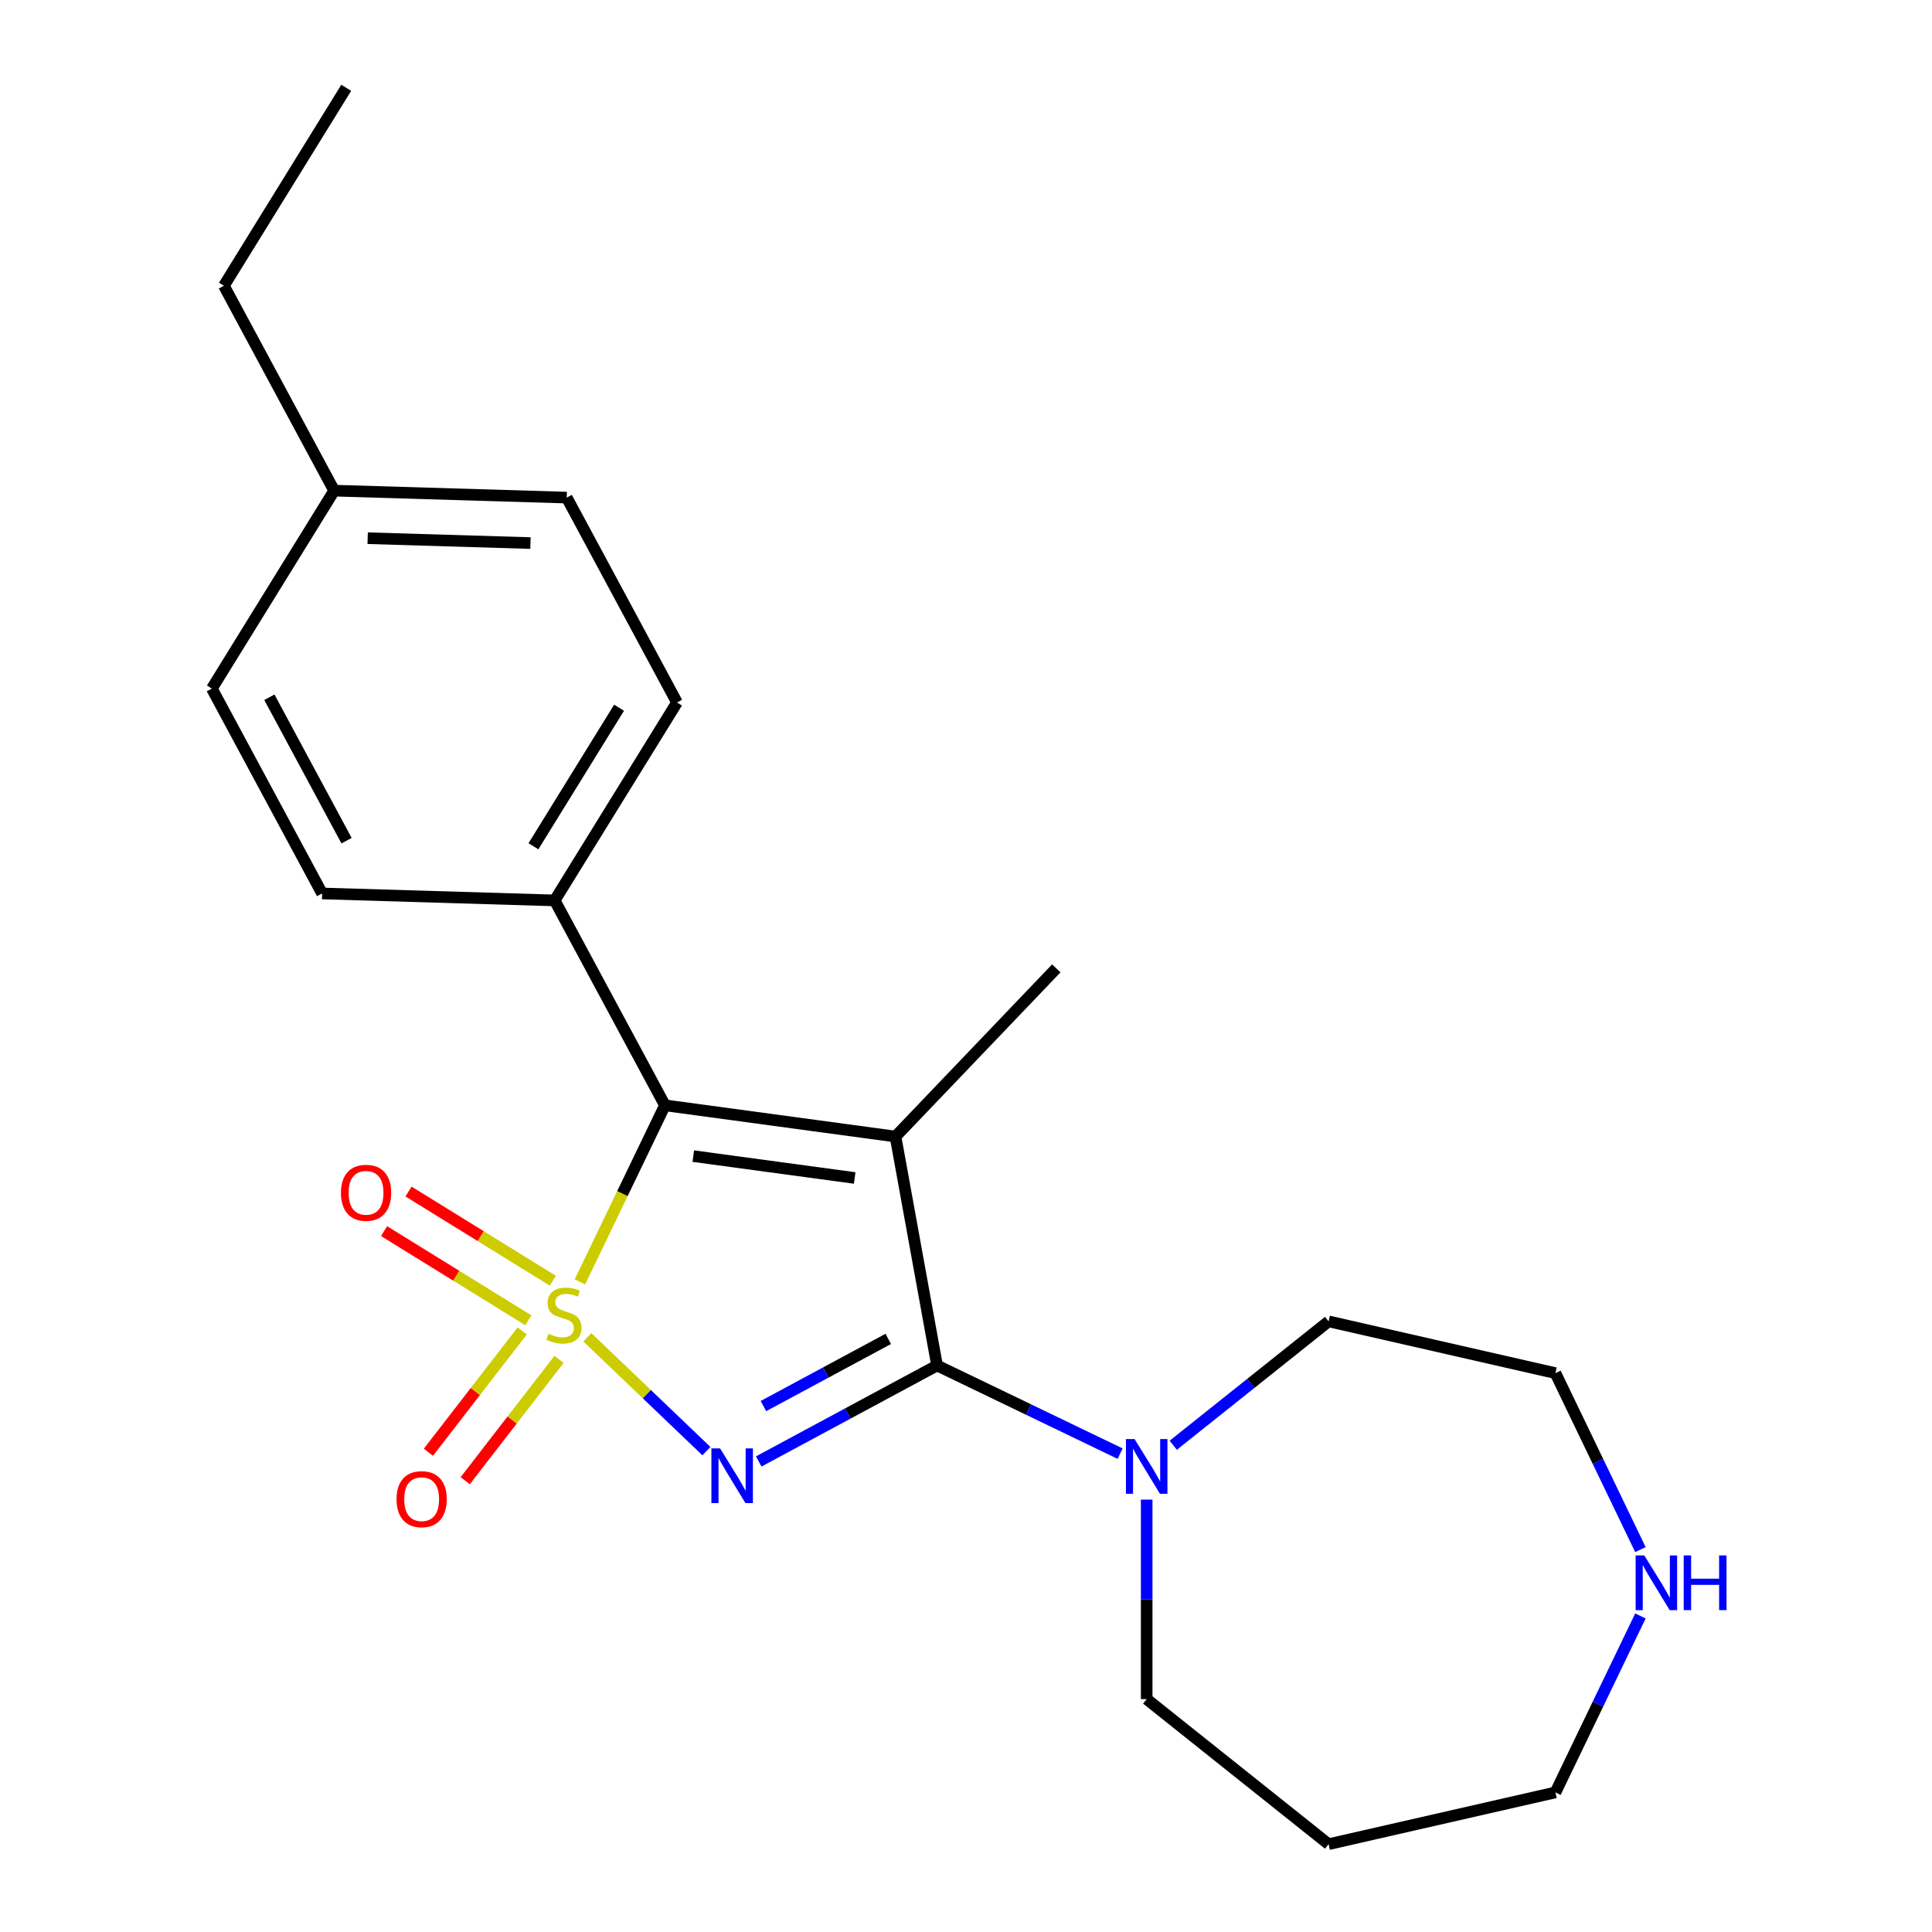 <?xml version='1.0' encoding='iso-8859-1'?>
<svg version='1.1' baseProfile='full'
              xmlns='http://www.w3.org/2000/svg'
                      xmlns:rdkit='http://www.rdkit.org/xml'
                      xmlns:xlink='http://www.w3.org/1999/xlink'
                  xml:space='preserve'
width='1000px' height='1000px' viewBox='0 0 1000 1000'>
<!-- END OF HEADER -->
<rect style='opacity:1.0;fill:#FFFFFF;stroke:none' width='1000' height='1000' x='0' y='0'> </rect>
<path class='bond-0' d='M 304.008,692.175 L 334.82,721.635' style='fill:none;fill-rule:evenodd;stroke:#CCCC00;stroke-width:6px;stroke-linecap:butt;stroke-linejoin:miter;stroke-opacity:1' />
<path class='bond-0' d='M 334.82,721.635 L 365.632,751.094' style='fill:none;fill-rule:evenodd;stroke:#0000FF;stroke-width:6px;stroke-linecap:butt;stroke-linejoin:miter;stroke-opacity:1' />
<path class='bond-3' d='M 300.167,663.485 L 322.169,617.797' style='fill:none;fill-rule:evenodd;stroke:#CCCC00;stroke-width:6px;stroke-linecap:butt;stroke-linejoin:miter;stroke-opacity:1' />
<path class='bond-3' d='M 322.169,617.797 L 344.171,572.11' style='fill:none;fill-rule:evenodd;stroke:#000000;stroke-width:6px;stroke-linecap:butt;stroke-linejoin:miter;stroke-opacity:1' />
<path class='bond-5' d='M 270.3,688.884 L 246.019,720.283' style='fill:none;fill-rule:evenodd;stroke:#CCCC00;stroke-width:6px;stroke-linecap:butt;stroke-linejoin:miter;stroke-opacity:1' />
<path class='bond-5' d='M 246.019,720.283 L 221.739,751.682' style='fill:none;fill-rule:evenodd;stroke:#FF0000;stroke-width:6px;stroke-linecap:butt;stroke-linejoin:miter;stroke-opacity:1' />
<path class='bond-5' d='M 289.354,703.618 L 265.073,735.017' style='fill:none;fill-rule:evenodd;stroke:#CCCC00;stroke-width:6px;stroke-linecap:butt;stroke-linejoin:miter;stroke-opacity:1' />
<path class='bond-5' d='M 265.073,735.017 L 240.793,766.416' style='fill:none;fill-rule:evenodd;stroke:#FF0000;stroke-width:6px;stroke-linecap:butt;stroke-linejoin:miter;stroke-opacity:1' />
<path class='bond-6' d='M 286.158,662.899 L 248.806,639.817' style='fill:none;fill-rule:evenodd;stroke:#CCCC00;stroke-width:6px;stroke-linecap:butt;stroke-linejoin:miter;stroke-opacity:1' />
<path class='bond-6' d='M 248.806,639.817 L 211.455,616.736' style='fill:none;fill-rule:evenodd;stroke:#FF0000;stroke-width:6px;stroke-linecap:butt;stroke-linejoin:miter;stroke-opacity:1' />
<path class='bond-6' d='M 273.496,683.389 L 236.144,660.307' style='fill:none;fill-rule:evenodd;stroke:#CCCC00;stroke-width:6px;stroke-linecap:butt;stroke-linejoin:miter;stroke-opacity:1' />
<path class='bond-6' d='M 236.144,660.307 L 198.793,637.226' style='fill:none;fill-rule:evenodd;stroke:#FF0000;stroke-width:6px;stroke-linecap:butt;stroke-linejoin:miter;stroke-opacity:1' />
<path class='bond-1' d='M 392.716,756.442 L 438.866,731.607' style='fill:none;fill-rule:evenodd;stroke:#0000FF;stroke-width:6px;stroke-linecap:butt;stroke-linejoin:miter;stroke-opacity:1' />
<path class='bond-1' d='M 438.866,731.607 L 485.017,706.772' style='fill:none;fill-rule:evenodd;stroke:#000000;stroke-width:6px;stroke-linecap:butt;stroke-linejoin:miter;stroke-opacity:1' />
<path class='bond-1' d='M 395.147,727.781 L 427.452,710.397' style='fill:none;fill-rule:evenodd;stroke:#0000FF;stroke-width:6px;stroke-linecap:butt;stroke-linejoin:miter;stroke-opacity:1' />
<path class='bond-1' d='M 427.452,710.397 L 459.758,693.012' style='fill:none;fill-rule:evenodd;stroke:#000000;stroke-width:6px;stroke-linecap:butt;stroke-linejoin:miter;stroke-opacity:1' />
<path class='bond-4' d='M 485.017,706.772 L 532.394,729.588' style='fill:none;fill-rule:evenodd;stroke:#000000;stroke-width:6px;stroke-linecap:butt;stroke-linejoin:miter;stroke-opacity:1' />
<path class='bond-4' d='M 532.394,729.588 L 579.771,752.404' style='fill:none;fill-rule:evenodd;stroke:#0000FF;stroke-width:6px;stroke-linecap:butt;stroke-linejoin:miter;stroke-opacity:1' />
<path class='bond-22' d='M 485.017,706.772 L 463.513,588.276' style='fill:none;fill-rule:evenodd;stroke:#000000;stroke-width:6px;stroke-linecap:butt;stroke-linejoin:miter;stroke-opacity:1' />
<path class='bond-2' d='M 463.513,588.276 L 344.171,572.11' style='fill:none;fill-rule:evenodd;stroke:#000000;stroke-width:6px;stroke-linecap:butt;stroke-linejoin:miter;stroke-opacity:1' />
<path class='bond-2' d='M 442.378,609.719 L 358.839,598.403' style='fill:none;fill-rule:evenodd;stroke:#000000;stroke-width:6px;stroke-linecap:butt;stroke-linejoin:miter;stroke-opacity:1' />
<path class='bond-9' d='M 463.513,588.276 L 546.738,501.229' style='fill:none;fill-rule:evenodd;stroke:#000000;stroke-width:6px;stroke-linecap:butt;stroke-linejoin:miter;stroke-opacity:1' />
<path class='bond-7' d='M 344.171,572.11 L 287.102,466.058' style='fill:none;fill-rule:evenodd;stroke:#000000;stroke-width:6px;stroke-linecap:butt;stroke-linejoin:miter;stroke-opacity:1' />
<path class='bond-12' d='M 593.522,776.197 L 593.522,827.827' style='fill:none;fill-rule:evenodd;stroke:#0000FF;stroke-width:6px;stroke-linecap:butt;stroke-linejoin:miter;stroke-opacity:1' />
<path class='bond-12' d='M 593.522,827.827 L 593.522,879.457' style='fill:none;fill-rule:evenodd;stroke:#000000;stroke-width:6px;stroke-linecap:butt;stroke-linejoin:miter;stroke-opacity:1' />
<path class='bond-16' d='M 607.273,748.06 L 647.476,715.999' style='fill:none;fill-rule:evenodd;stroke:#0000FF;stroke-width:6px;stroke-linecap:butt;stroke-linejoin:miter;stroke-opacity:1' />
<path class='bond-16' d='M 647.476,715.999 L 687.679,683.938' style='fill:none;fill-rule:evenodd;stroke:#000000;stroke-width:6px;stroke-linecap:butt;stroke-linejoin:miter;stroke-opacity:1' />
<path class='bond-10' d='M 287.102,466.058 L 350.411,363.61' style='fill:none;fill-rule:evenodd;stroke:#000000;stroke-width:6px;stroke-linecap:butt;stroke-linejoin:miter;stroke-opacity:1' />
<path class='bond-10' d='M 276.109,438.029 L 320.425,366.315' style='fill:none;fill-rule:evenodd;stroke:#000000;stroke-width:6px;stroke-linecap:butt;stroke-linejoin:miter;stroke-opacity:1' />
<path class='bond-11' d='M 287.102,466.058 L 166.724,462.456' style='fill:none;fill-rule:evenodd;stroke:#000000;stroke-width:6px;stroke-linecap:butt;stroke-linejoin:miter;stroke-opacity:1' />
<path class='bond-8' d='M 849.076,802.071 L 827.084,756.404' style='fill:none;fill-rule:evenodd;stroke:#0000FF;stroke-width:6px;stroke-linecap:butt;stroke-linejoin:miter;stroke-opacity:1' />
<path class='bond-8' d='M 827.084,756.404 L 805.091,710.736' style='fill:none;fill-rule:evenodd;stroke:#000000;stroke-width:6px;stroke-linecap:butt;stroke-linejoin:miter;stroke-opacity:1' />
<path class='bond-24' d='M 849.076,836.412 L 827.084,882.08' style='fill:none;fill-rule:evenodd;stroke:#0000FF;stroke-width:6px;stroke-linecap:butt;stroke-linejoin:miter;stroke-opacity:1' />
<path class='bond-24' d='M 827.084,882.08 L 805.091,927.747' style='fill:none;fill-rule:evenodd;stroke:#000000;stroke-width:6px;stroke-linecap:butt;stroke-linejoin:miter;stroke-opacity:1' />
<path class='bond-14' d='M 350.411,363.61 L 293.342,257.558' style='fill:none;fill-rule:evenodd;stroke:#000000;stroke-width:6px;stroke-linecap:butt;stroke-linejoin:miter;stroke-opacity:1' />
<path class='bond-13' d='M 166.724,462.456 L 109.655,356.404' style='fill:none;fill-rule:evenodd;stroke:#000000;stroke-width:6px;stroke-linecap:butt;stroke-linejoin:miter;stroke-opacity:1' />
<path class='bond-13' d='M 179.374,435.134 L 139.426,360.898' style='fill:none;fill-rule:evenodd;stroke:#000000;stroke-width:6px;stroke-linecap:butt;stroke-linejoin:miter;stroke-opacity:1' />
<path class='bond-17' d='M 593.522,879.457 L 687.679,954.545' style='fill:none;fill-rule:evenodd;stroke:#000000;stroke-width:6px;stroke-linecap:butt;stroke-linejoin:miter;stroke-opacity:1' />
<path class='bond-15' d='M 109.655,356.404 L 172.964,253.955' style='fill:none;fill-rule:evenodd;stroke:#000000;stroke-width:6px;stroke-linecap:butt;stroke-linejoin:miter;stroke-opacity:1' />
<path class='bond-23' d='M 293.342,257.558 L 172.964,253.955' style='fill:none;fill-rule:evenodd;stroke:#000000;stroke-width:6px;stroke-linecap:butt;stroke-linejoin:miter;stroke-opacity:1' />
<path class='bond-23' d='M 274.565,281.093 L 190.3,278.571' style='fill:none;fill-rule:evenodd;stroke:#000000;stroke-width:6px;stroke-linecap:butt;stroke-linejoin:miter;stroke-opacity:1' />
<path class='bond-20' d='M 172.964,253.955 L 115.895,147.903' style='fill:none;fill-rule:evenodd;stroke:#000000;stroke-width:6px;stroke-linecap:butt;stroke-linejoin:miter;stroke-opacity:1' />
<path class='bond-19' d='M 687.679,683.938 L 805.091,710.736' style='fill:none;fill-rule:evenodd;stroke:#000000;stroke-width:6px;stroke-linecap:butt;stroke-linejoin:miter;stroke-opacity:1' />
<path class='bond-18' d='M 687.679,954.545 L 805.091,927.747' style='fill:none;fill-rule:evenodd;stroke:#000000;stroke-width:6px;stroke-linecap:butt;stroke-linejoin:miter;stroke-opacity:1' />
<path class='bond-21' d='M 115.895,147.903 L 179.204,45.455' style='fill:none;fill-rule:evenodd;stroke:#000000;stroke-width:6px;stroke-linecap:butt;stroke-linejoin:miter;stroke-opacity:1' />
<path  class='atom-0' d='M 283.917 690.335
Q 284.237 690.455, 285.557 691.015
Q 286.877 691.575, 288.317 691.935
Q 289.797 692.255, 291.237 692.255
Q 293.917 692.255, 295.477 690.975
Q 297.037 689.655, 297.037 687.375
Q 297.037 685.815, 296.237 684.855
Q 295.477 683.895, 294.277 683.375
Q 293.077 682.855, 291.077 682.255
Q 288.557 681.495, 287.037 680.775
Q 285.557 680.055, 284.477 678.535
Q 283.437 677.015, 283.437 674.455
Q 283.437 670.895, 285.837 668.695
Q 288.277 666.495, 293.077 666.495
Q 296.357 666.495, 300.077 668.055
L 299.157 671.135
Q 295.757 669.735, 293.197 669.735
Q 290.437 669.735, 288.917 670.895
Q 287.397 672.015, 287.437 673.975
Q 287.437 675.495, 288.197 676.415
Q 288.997 677.335, 290.117 677.855
Q 291.277 678.375, 293.197 678.975
Q 295.757 679.775, 297.277 680.575
Q 298.797 681.375, 299.877 683.015
Q 300.997 684.615, 300.997 687.375
Q 300.997 691.295, 298.357 693.415
Q 295.757 695.495, 291.397 695.495
Q 288.877 695.495, 286.957 694.935
Q 285.077 694.415, 282.837 693.495
L 283.917 690.335
' fill='#CCCC00'/>
<path  class='atom-1' d='M 372.705 749.681
L 381.985 764.681
Q 382.905 766.161, 384.385 768.841
Q 385.865 771.521, 385.945 771.681
L 385.945 749.681
L 389.705 749.681
L 389.705 778.001
L 385.825 778.001
L 375.865 761.601
Q 374.705 759.681, 373.465 757.481
Q 372.265 755.281, 371.905 754.601
L 371.905 778.001
L 368.225 778.001
L 368.225 749.681
L 372.705 749.681
' fill='#0000FF'/>
<path  class='atom-5' d='M 587.262 744.866
L 596.542 759.866
Q 597.462 761.346, 598.942 764.026
Q 600.422 766.706, 600.502 766.866
L 600.502 744.866
L 604.262 744.866
L 604.262 773.186
L 600.382 773.186
L 590.422 756.786
Q 589.262 754.866, 588.022 752.666
Q 586.822 750.466, 586.462 749.786
L 586.462 773.186
L 582.782 773.186
L 582.782 744.866
L 587.262 744.866
' fill='#0000FF'/>
<path  class='atom-6' d='M 205.246 775.965
Q 205.246 769.165, 208.606 765.365
Q 211.966 761.565, 218.246 761.565
Q 224.526 761.565, 227.886 765.365
Q 231.246 769.165, 231.246 775.965
Q 231.246 782.845, 227.846 786.765
Q 224.446 790.645, 218.246 790.645
Q 212.006 790.645, 208.606 786.765
Q 205.246 782.885, 205.246 775.965
M 218.246 787.445
Q 222.566 787.445, 224.886 784.565
Q 227.246 781.645, 227.246 775.965
Q 227.246 770.405, 224.886 767.605
Q 222.566 764.765, 218.246 764.765
Q 213.926 764.765, 211.566 767.565
Q 209.246 770.365, 209.246 775.965
Q 209.246 781.685, 211.566 784.565
Q 213.926 787.445, 218.246 787.445
' fill='#FF0000'/>
<path  class='atom-7' d='M 176.469 617.386
Q 176.469 610.586, 179.829 606.786
Q 183.189 602.986, 189.469 602.986
Q 195.749 602.986, 199.109 606.786
Q 202.469 610.586, 202.469 617.386
Q 202.469 624.266, 199.069 628.186
Q 195.669 632.066, 189.469 632.066
Q 183.229 632.066, 179.829 628.186
Q 176.469 624.306, 176.469 617.386
M 189.469 628.866
Q 193.789 628.866, 196.109 625.986
Q 198.469 623.066, 198.469 617.386
Q 198.469 611.826, 196.109 609.026
Q 193.789 606.186, 189.469 606.186
Q 185.149 606.186, 182.789 608.986
Q 180.469 611.786, 180.469 617.386
Q 180.469 623.106, 182.789 625.986
Q 185.149 628.866, 189.469 628.866
' fill='#FF0000'/>
<path  class='atom-9' d='M 851.085 805.082
L 860.365 820.082
Q 861.285 821.562, 862.765 824.242
Q 864.245 826.922, 864.325 827.082
L 864.325 805.082
L 868.085 805.082
L 868.085 833.402
L 864.205 833.402
L 854.245 817.002
Q 853.085 815.082, 851.845 812.882
Q 850.645 810.682, 850.285 810.002
L 850.285 833.402
L 846.605 833.402
L 846.605 805.082
L 851.085 805.082
' fill='#0000FF'/>
<path  class='atom-9' d='M 871.485 805.082
L 875.325 805.082
L 875.325 817.122
L 889.805 817.122
L 889.805 805.082
L 893.645 805.082
L 893.645 833.402
L 889.805 833.402
L 889.805 820.322
L 875.325 820.322
L 875.325 833.402
L 871.485 833.402
L 871.485 805.082
' fill='#0000FF'/>
</svg>
